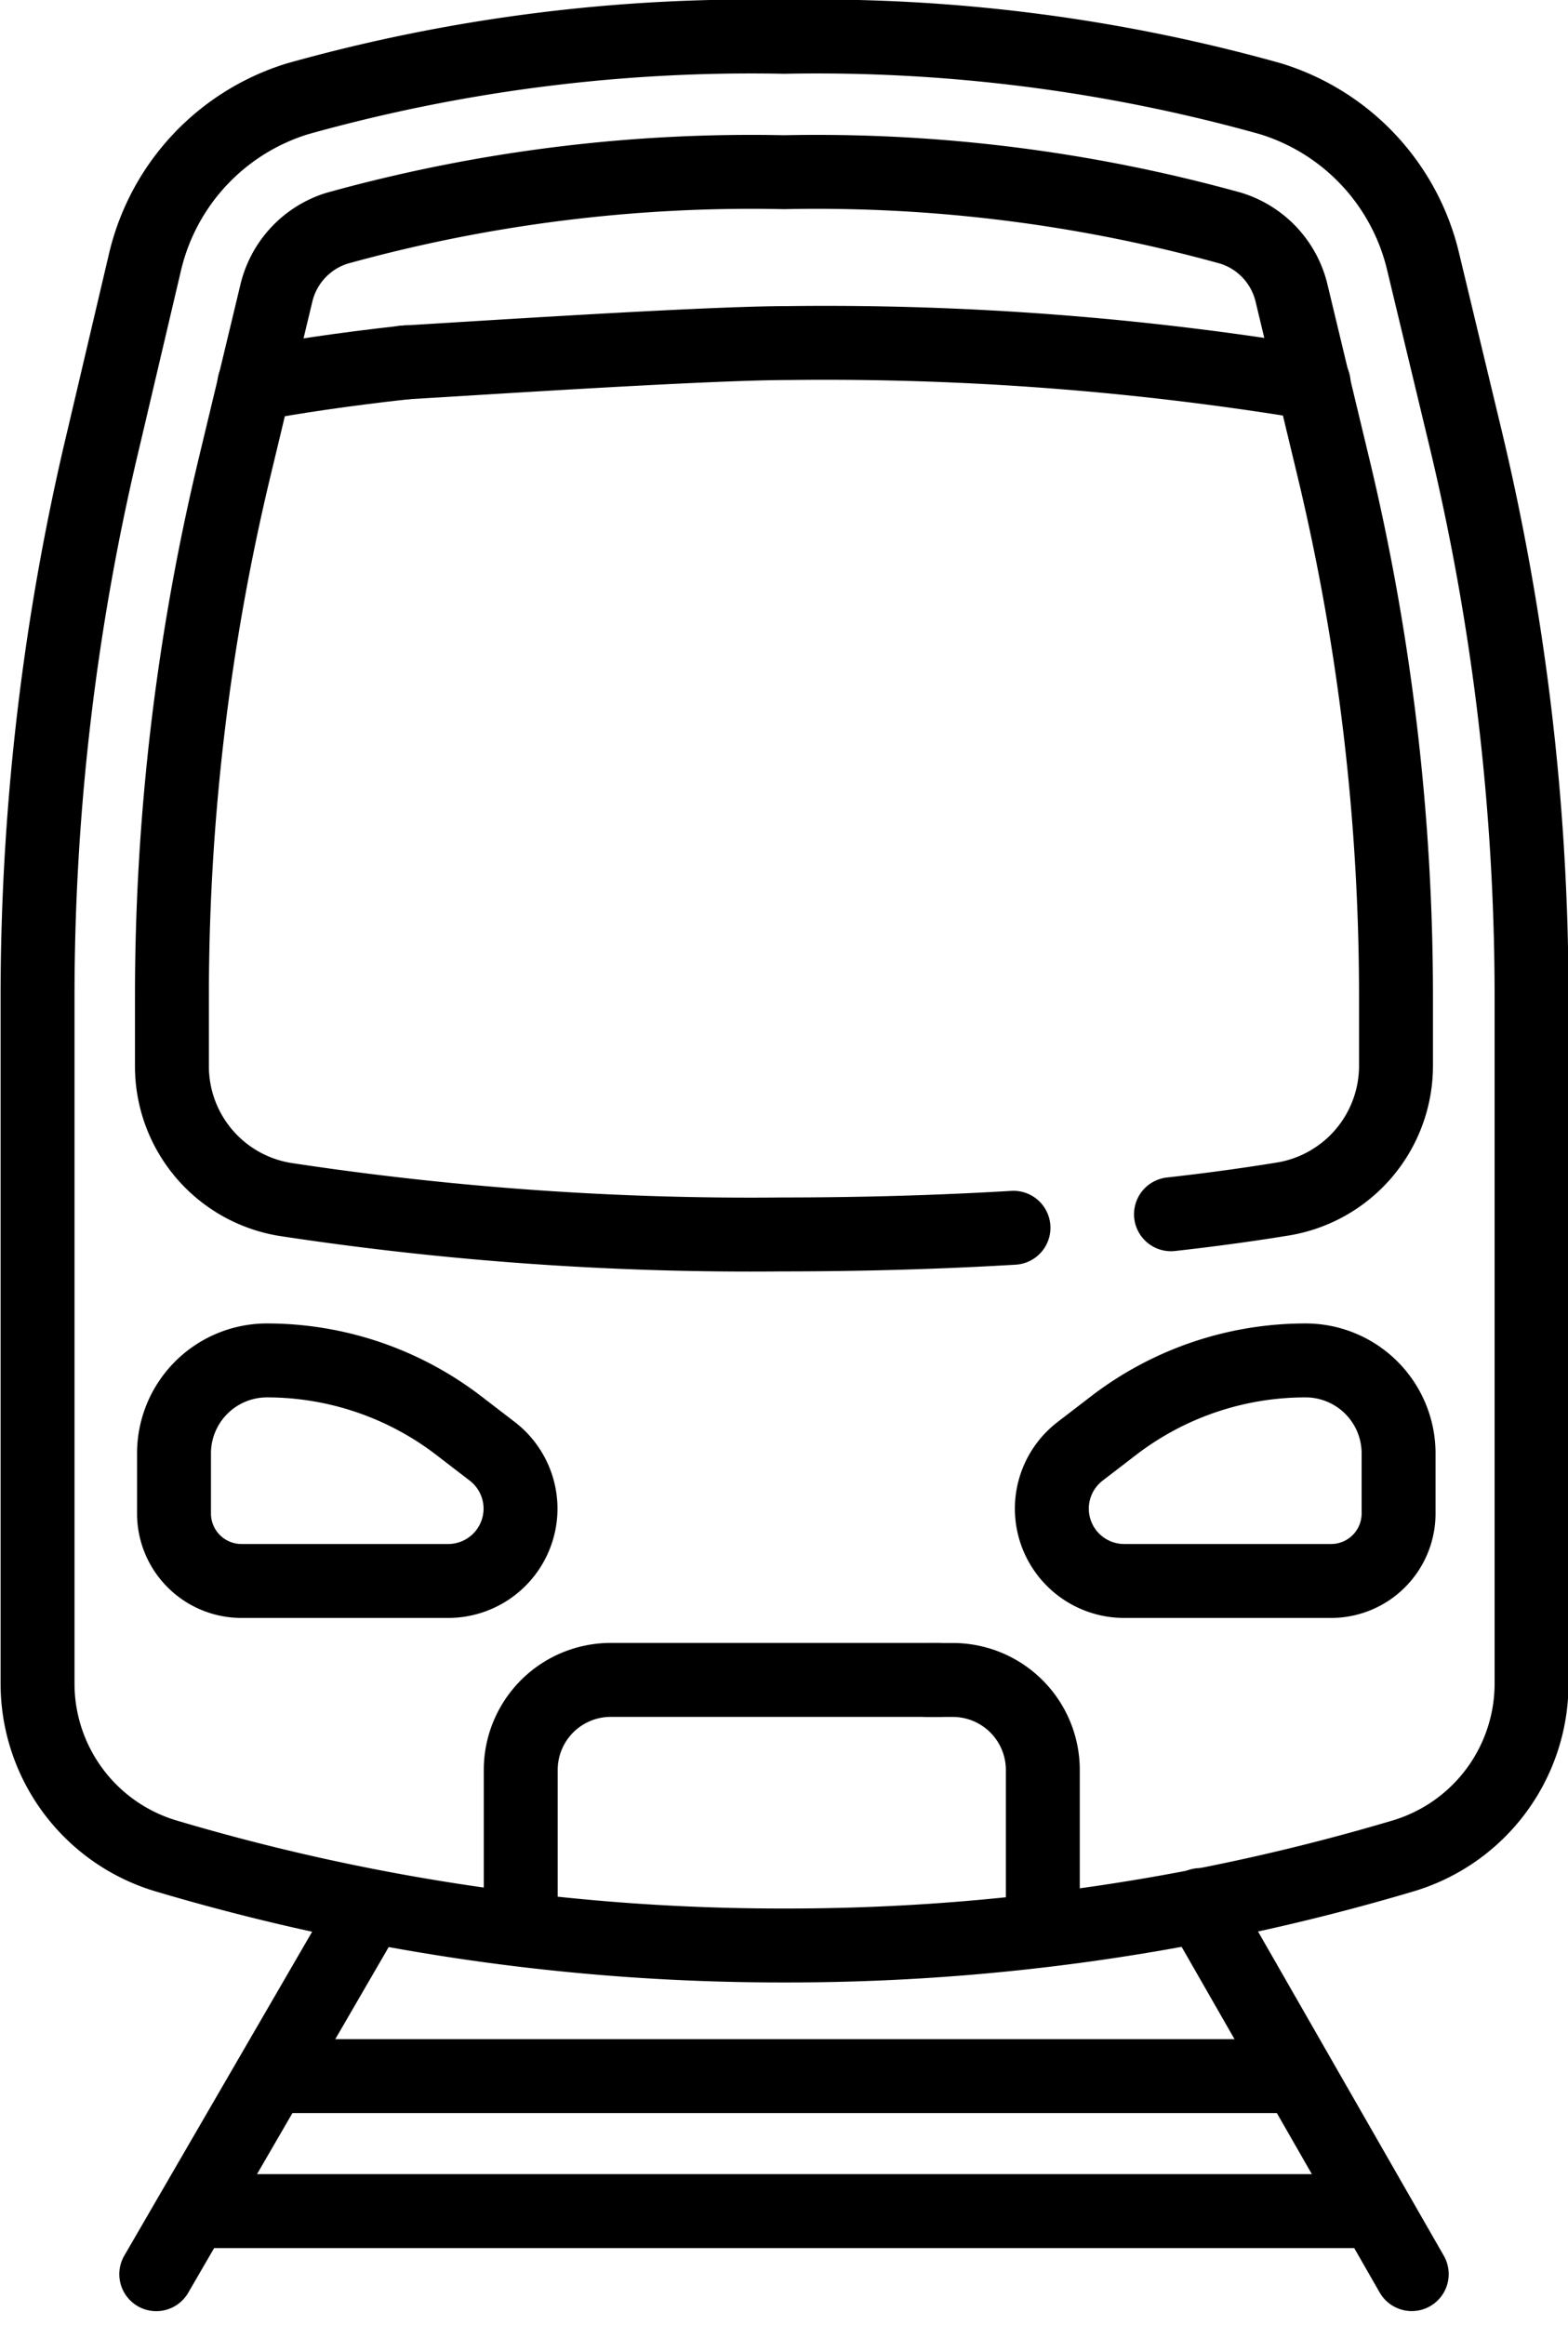 <svg xmlns="http://www.w3.org/2000/svg" width="21.213" height="31.442" viewBox="0 0 21.213 31.442">
  <g id="g5400" transform="translate(-119.5 673.165)">
    <g id="g5402" transform="translate(120 -672.665)">
      <g id="Group_4399" data-name="Group 4399" transform="translate(0 0)">
        <g id="g5474" transform="translate(1.613 25.327)">
          <path id="path5476" d="M-59.805,0l-2.861,4.932" transform="translate(62.667)" fill="none" stroke="#000" stroke-linecap="round" stroke-linejoin="round" stroke-width="1"/>
        </g>
        <g id="g5478" transform="translate(15.738 25.266)">
          <path id="path5480" d="M0,0,2.861,4.992" fill="none" stroke="#000" stroke-linecap="round" stroke-linejoin="round" stroke-width="1"/>
        </g>
        <g id="g5482" transform="translate(3.257 27.58)">
          <path id="path5484" d="M-285.028,0h-13.638" transform="translate(298.666)" fill="none" stroke="#000" stroke-linecap="round" stroke-linejoin="round" stroke-width="1"/>
        </g>
        <g id="g5486" transform="translate(2.161 29.406)">
          <path id="path5488" d="M-332.109,0H-348" transform="translate(347.999)" fill="none" stroke="#000" stroke-linecap="round" stroke-linejoin="round" stroke-width="1"/>
        </g>
        <g id="g5490" transform="translate(0 0)">
          <path id="path5492" d="M-30.579-63.451a3.036,3.036,0,0,1,2.066-2.2,22.74,22.74,0,0,1,6.578-.837,22.74,22.74,0,0,1,6.578.837,3.036,3.036,0,0,1,2.066,2.2l.568,2.365a32.428,32.428,0,0,1,.9,7.568v9.3a2.433,2.433,0,0,1-1.722,2.329,29.2,29.2,0,0,1-8.384,1.216,29.2,29.2,0,0,1-8.384-1.216,2.433,2.433,0,0,1-1.722-2.329v-9.3a32.425,32.425,0,0,1,.9-7.568Z" transform="translate(32.043 66.486)" fill="none" stroke="#000" stroke-linecap="round" stroke-linejoin="round" stroke-width="1"/>
        </g>
        <g id="g5494" transform="translate(1.826 1.826)">
          <path id="path5496" d="M-282.483-294.63c.591-.066,1.095-.138,1.513-.206a1.826,1.826,0,0,0,1.531-1.8v-.945a30.638,30.638,0,0,0-.845-7.142l-.568-2.365a1.213,1.213,0,0,0-.82-.878,20.969,20.969,0,0,0-6.047-.758,20.97,20.97,0,0,0-6.047.758,1.213,1.213,0,0,0-.82.878l-.568,2.366a30.64,30.64,0,0,0-.845,7.142v.949a1.825,1.825,0,0,0,1.528,1.8,41.878,41.878,0,0,0,6.722.474c1.17,0,2.215-.035,3.135-.09" transform="translate(295.999 308.727)" fill="none" stroke="#000" stroke-linecap="round" stroke-linejoin="round" stroke-width="1"/>
        </g>
        <g id="g5498" transform="translate(2.94 4.401)">
          <path id="path5500" d="M-42.885,0c-.862.095-1.546.2-2.052.294" transform="translate(44.937)" fill="none" stroke="#000" stroke-linecap="round" stroke-linejoin="round" stroke-width="1"/>
        </g>
        <g id="g5502" transform="translate(4.968 4.14)">
          <path id="path5504" d="M-257.158-11.308a40.322,40.322,0,0,0-7.108-.541c-1.13,0-4.3.211-5.2.263" transform="translate(269.462 11.849)" fill="none" stroke="#000" stroke-linecap="round" stroke-linejoin="round" stroke-width="1"/>
        </g>
        <g id="g5510" transform="translate(13.729 17.9)">
          <path id="path5512" d="M-20.452-62.35h2.8a.913.913,0,0,0,.913-.913v-.812A1.258,1.258,0,0,0-18-65.333a4.262,4.262,0,0,0-2.594.881l-.453.348a.979.979,0,0,0-.383.776A.979.979,0,0,0-20.452-62.35Z" transform="translate(21.431 65.333)" fill="none" stroke="#000" stroke-linecap="round" stroke-linejoin="round" stroke-width="1"/>
        </g>
        <g id="g5514" transform="translate(12.055 22.222)">
          <path id="path5516" d="M0,0H.335A1.218,1.218,0,0,1,1.553,1.218V3.349" fill="none" stroke="#000" stroke-linecap="round" stroke-linejoin="round" stroke-width="1"/>
        </g>
        <g id="g5518" transform="translate(6.545 22.222)">
          <path id="path5520" d="M0-69.985v-2.131a1.218,1.218,0,0,1,1.218-1.218H5.662" transform="translate(0 73.333)" fill="none" stroke="#000" stroke-linecap="round" stroke-linejoin="round" stroke-width="1"/>
        </g>
        <g id="g5510-2" data-name="g5510" transform="translate(1.857 17.9)">
          <path id="path5512-2" data-name="path5512" d="M-17.721-62.35h-2.8a.913.913,0,0,1-.913-.913v-.812a1.258,1.258,0,0,1,1.258-1.258,4.262,4.262,0,0,1,2.594.881l.453.348a.979.979,0,0,1,.383.776A.979.979,0,0,1-17.721-62.35Z" transform="translate(21.431 65.333)" fill="none" stroke="#000" stroke-linecap="round" stroke-linejoin="round" stroke-width="1"/>
        </g>
      </g>
    </g>
  </g>
</svg>
